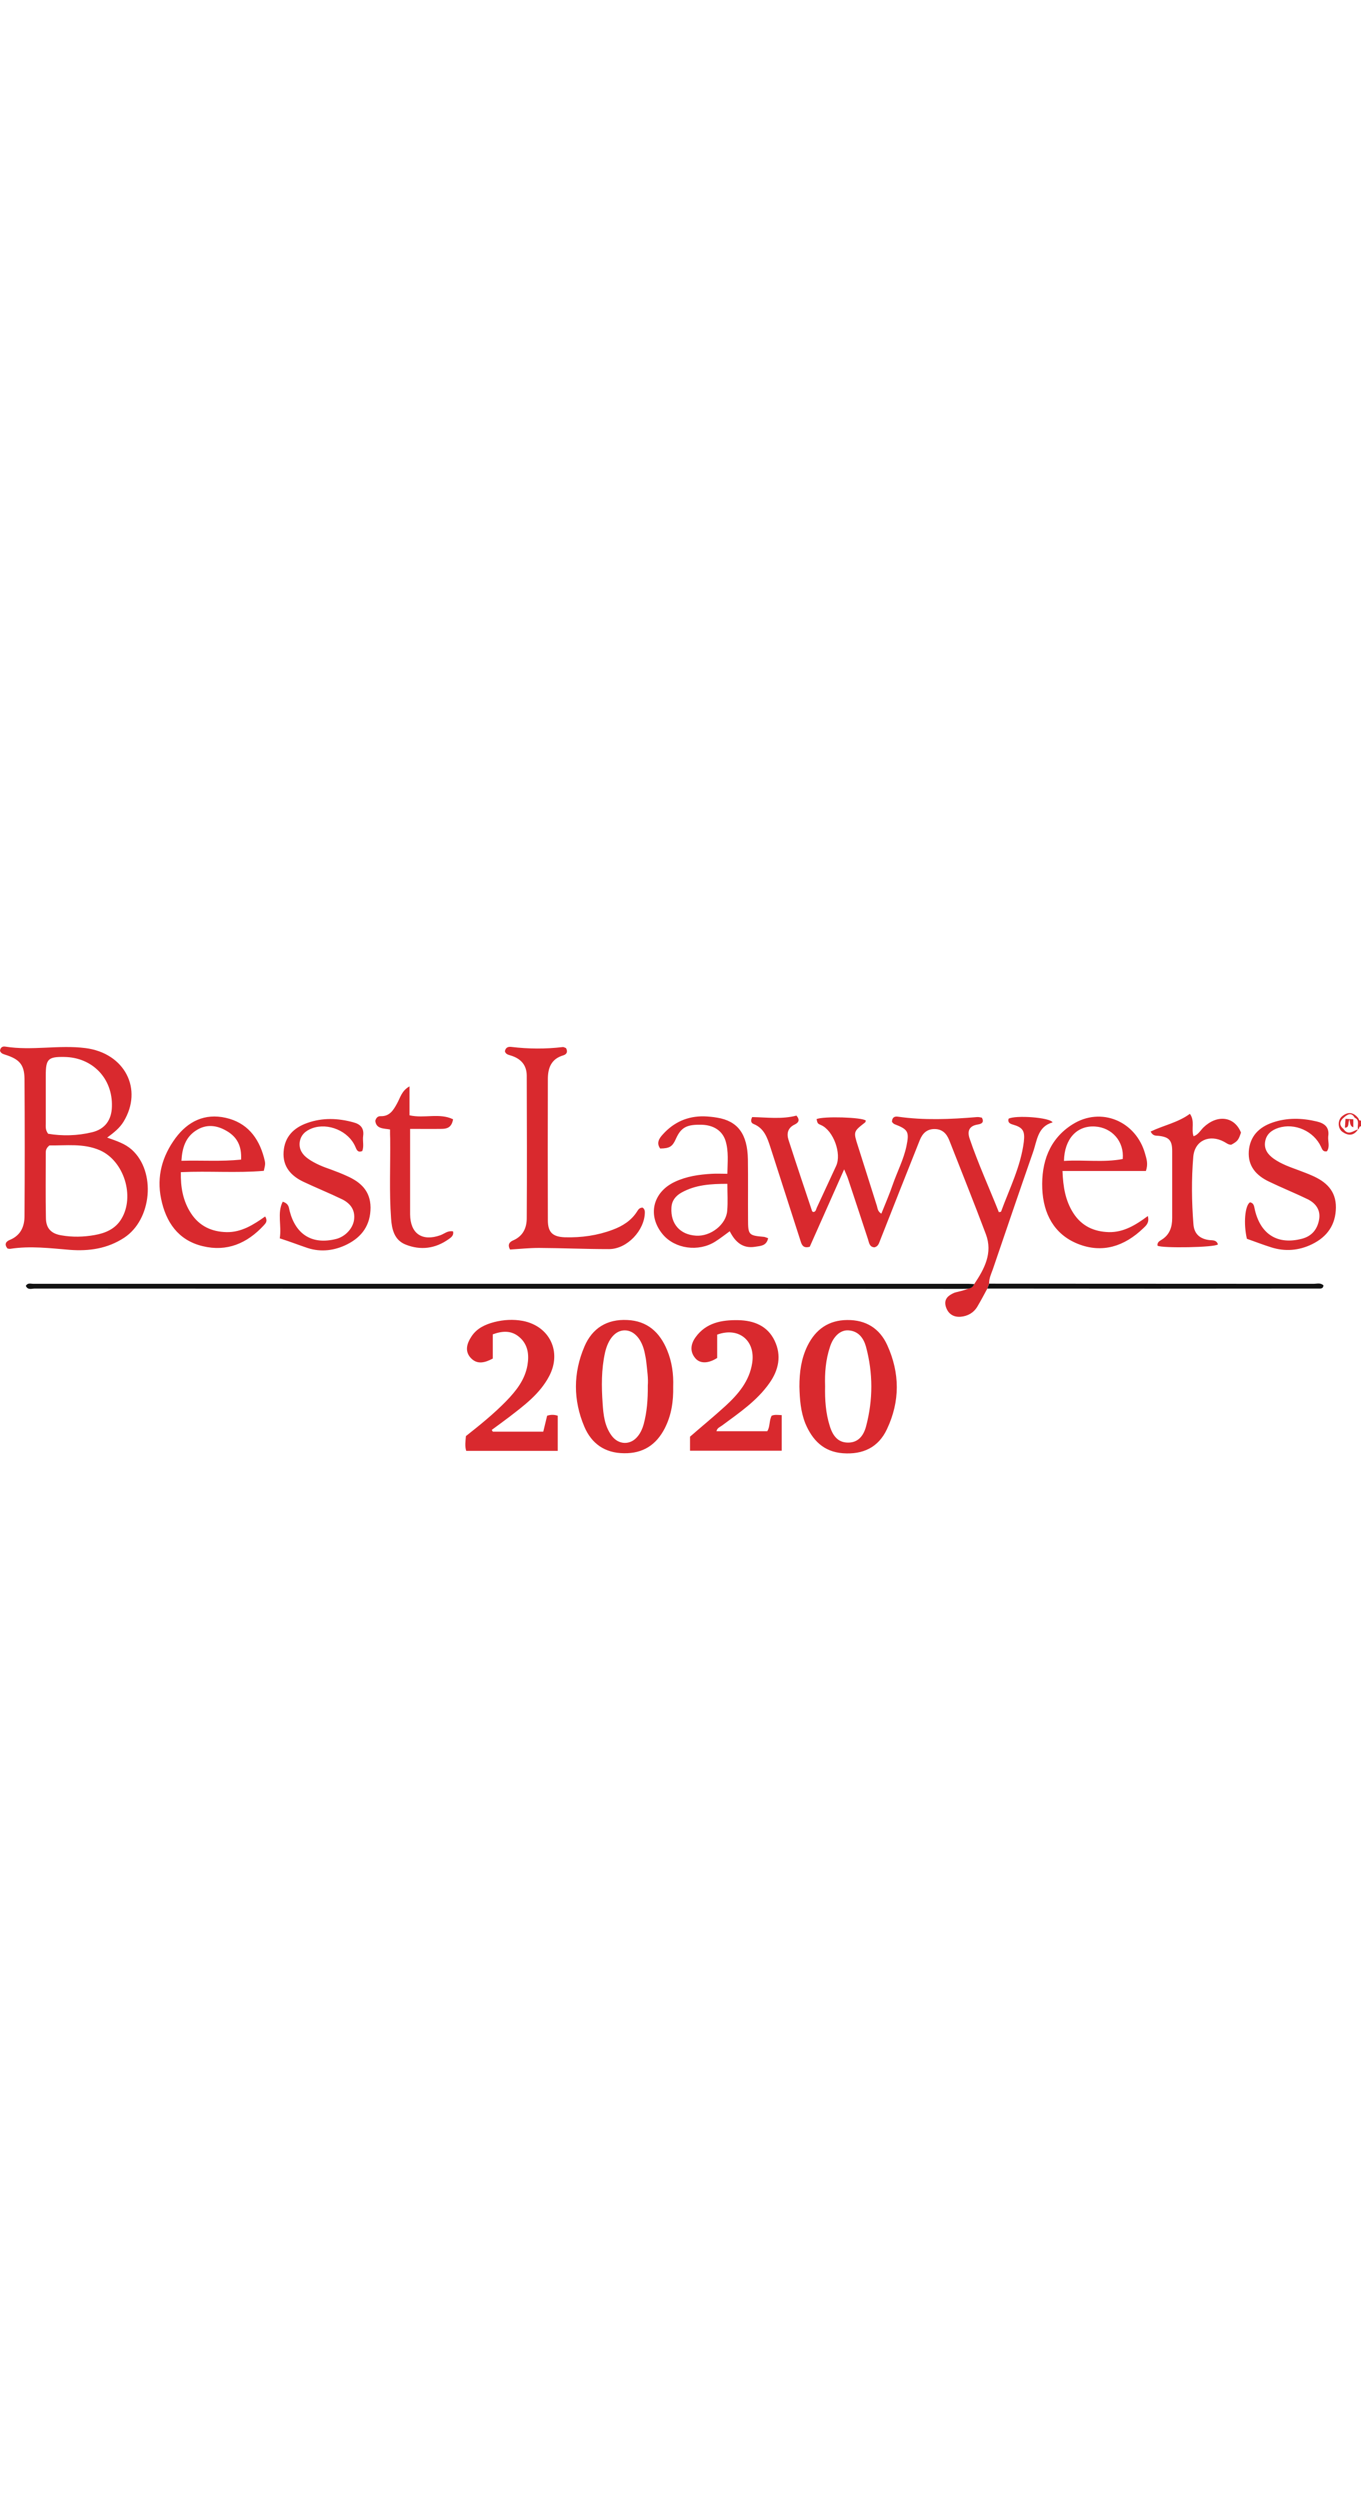 <?xml version="1.0" encoding="UTF-8"?> <svg xmlns="http://www.w3.org/2000/svg" version="1.1" id="Layer_1" x="0" y="0" viewBox="0 0 921.9 275.4" xml:space="preserve" width="150"><style>.st0{fill:#d9292e}.st1{fill:#121212}</style><g id="xapjJB.tif"><path class="st0" d="M919.9 56c-2.9 4.6-6.8 4.4-10.6 1.7-3.3-2.4-3.3-8.1-.1-10.6 3.9-3.2 7.6-2.7 10.8 1.3.5.6.5 2.1 1.9 1.6v4c-1.6-.2-1 1.9-2 2-.8-2.6 1.5-6.1-2.3-7.9-2.3-4-5.1-2-7.3-.1-2.6 2.2-3.7 5-.3 7.7 3.2 4.9 6.6 1.3 9.9.3zM668.8 163.8c-2.2 4-4.3 8.1-6.7 12.1-2.5 4.3-6.6 6.6-11.4 7-5.1.4-8.7-2.2-10.1-7.1-1.3-4.8 1.6-7.3 5.7-9.1 1.9-.8 12-2.2 13.6-5.9 6.9-10.3 12.7-21 7.9-33.8-8-21.3-16.5-42.4-24.8-63.6-1.8-4.5-4.7-7.6-10-7.6s-8.2 3.1-10 7.6c-9 22.5-17.9 45.1-26.8 67.7-.8 2-1.3 4.2-3.9 4.8-3.3-.2-3.6-3-4.3-5.3-4.5-13.7-9-27.4-13.6-41.2-.5-1.5-1.2-3-2.6-6.3-8.3 18.7-15.9 35.8-23.3 52.4-4.2 1.2-5.3-1-6.1-3.5-6.9-21.3-13.7-42.7-20.6-64-2.1-6.4-4.2-12.7-11.3-15.6-1.8-.7-2.2-2.3-1-4.7 10 .2 20.2 1.6 30-1 2.6 3.1 1.3 4.8-1.1 6-4.7 2.2-5.7 6-4.3 10.4 5.2 16.1 10.6 32.2 16 48.3.1.2.5.4.7.6 1.8-.1 1.9-1.6 2.4-2.8l13.2-28.5c3.8-8.3-1.9-23.8-10.1-27.5-2.5-1.1-2.5-1.1-3.2-4.1 4.3-2.1 31.2-1.3 33.4 1-.2.4-.2 1.1-.6 1.3-7.9 6.2-7.9 6.1-4.7 16.1 4.3 13.4 8.5 26.9 12.8 40.4.5 1.7.5 3.7 3 5.2 2.7-6.7 5.5-13.2 7.8-19.9 3-8.6 7.3-16.8 9.2-25.8 2-9.8 1.2-11.3-8.1-14.9-.7-.3-1.2-1-1.7-1.5 0-2.8 1.5-3.9 3.8-3.6 17.9 2.6 35.9 1.8 53.8.3 1.1-.1 2.2.2 3.3.4 1.7 3.2-.2 4.2-2.6 4.6-5.9.9-7.5 4.3-5.7 9.6 5.8 17 13.2 33.2 19.8 49.8.9-.2 1.4-.2 1.5-.4 5.7-15.6 13.3-30.5 15.4-47.2.9-7.6-.7-9.8-7.7-11.8-2-.6-3.3-1.6-2.6-3.9 4.7-2.5 28-.9 29.8 2.5-10.3 2.9-10.5 12.5-13.3 20.3-9.2 26.4-18.2 52.8-27.2 79.2-1.1 3.1-2.6 6.1-2.5 9.6-.5 1.2-.8 2.3-1.2 3.4zM0 2.8C.3.5 1.7-.3 3.6 0c18.1 2.9 36.2-1.3 54.3 1 26.6 3.4 39.2 27.8 25.8 49.8-2.6 4.3-6.5 7.4-11.1 10.8 6.5 2.3 12.1 4.1 16.7 8.2 16.5 14.9 13.6 47.3-5.2 59.6-11.3 7.4-23.8 9.2-36.8 8.2-13.4-1.1-26.8-2.8-40.3-.7-.6.1-1.3-.1-1.9-.2-2.5-3-.9-4.9 1.7-5.9 7.2-3 9.8-9 9.8-16 .2-31 .2-62 0-93-.1-9.6-3.5-13.3-13-16.3C2.3 5 .7 4.8 0 2.8zm33.5 64.1c-2 1.6-2.5 3.1-2.5 4.8 0 14.8-.2 29.6.1 44.4.1 7.1 3.7 10.6 10.6 11.7 7.5 1.3 14.9 1.1 22.3-.2s14.1-4.1 18.2-10.9c9.3-15.3 1.8-39.3-14.5-46.5-11.2-4.9-23.1-3.1-34.2-3.3zm-.9-7.9c9.5 1.6 19.7 1.4 29.7-1 8.8-2.1 13.3-8.3 13.5-17.4.6-19-13.1-33.3-32.2-33.6C32.6 6.8 31 8.4 31 19.5v32.4c0 2.2-.4 4.4 1.6 7.1zM435.3 109c1.2.9 1.5 1.9 1.5 3.2-.1 12.2-12 24.9-24.3 24.9-15.8 0-31.6-.7-47.4-.8-6.6 0-13.2.7-19.6 1.1-2-3.6-.1-5.3 2.3-6.3 6.5-2.9 9-8.4 9-14.9.2-32.2.1-64.3 0-96.5 0-7.1-3.9-11.6-10.9-13.7-1.6-.5-3.3-.8-3.9-2.8.4-2.4 2-3.3 4.3-3 11.6 1.4 23.2 1.5 34.9.1.7-.1 1.5.5 2.2.7 1.4 2.6.4 4.2-1.8 4.9-8.3 2.4-10.5 8.7-10.5 16.1-.1 31.8-.1 63.6 0 95.5 0 8.3 3.3 11.3 11.6 11.6 11.1.3 21.9-1.2 32.3-5.1 6.7-2.5 12.5-6.1 16.5-12.3.8-1.3 1.6-2.7 3.8-2.7zM456 230.2c.2 10-1.2 19.4-5.7 28.2-5.8 11.3-14.8 17.1-27.6 16.9-13-.1-22-6.5-26.9-18-7.6-18-7.6-36.3.1-54.3 5.3-12.4 15.3-18.6 29-17.9 13.6.6 22 8.3 27 20.4 3.3 8 4.4 16.3 4.1 24.7zm-17.2-.8c.4-4.5-.4-10.1-1-15.7-.2-2-.6-3.9-1-5.9-1.8-9.5-7.2-15.7-13.6-15.7-6.3 0-11.3 5.8-13.4 15.2-2.5 11.3-2.4 22.8-1.6 34.3.5 7.6 1.3 15.3 6.1 21.8 4.7 6.4 12.9 6.6 17.8.3 1.9-2.4 3.1-5.1 3.9-8 2.2-8.2 2.9-16.6 2.8-26.3zM541.5 230.1c0-9.6 1.2-18.9 5.5-27.6 5.5-11.1 14.3-17.3 26.9-17.4 12.6-.1 21.9 5.6 27.1 17 8.6 18.9 8.7 38.1-.2 56.9-5.8 12.4-16.3 17.3-29.9 16.3-13-1-20.6-8.8-25.4-20.2-3.2-8.1-3.8-16.5-4-25zm17.4-.2c-.2 9.2.4 18.3 3.2 27.1 2.4 7.7 6.4 11.1 12.4 11.1 5.8 0 10.2-3.4 12.2-11.2 4.7-17.8 4.7-35.9-.1-53.7-1.6-5.8-5.1-10.7-12-11.1-5.3-.3-10.1 4-12.4 11.2-2.9 8.7-3.6 17.6-3.3 26.6zM485.8 195v15.8c-6 3.8-11.5 4-14.8.2-4-4.7-3-9.9.2-14.3 7.1-9.8 17.7-11.7 28.8-11.5 10.6.2 19.9 3.8 24.7 13.9 4.8 10 2.8 19.8-3.5 28.7-8.5 12.1-20.6 20.2-32.2 28.8-1.3 1-3.1 1.4-3.7 3.8h34.4c2-3 1.2-7.1 3-10.5 2.1-.9 4.3-.5 6.8-.4v24.1h-62.1v-9.5c7.9-6.9 16.1-13.6 24-20.8 8.7-8 16.2-16.8 18.1-29 2.4-15.1-8.9-24.7-23.7-19.3zM333.8 260.7H368c.9-3.5 1.7-7.2 2.6-10.8 2.5-.8 4.7-.8 7.2 0v23.8h-62c-1-3.1-.5-6.5-.2-10 9.5-7.5 18.8-15 27.2-23.6 6.8-7 12.8-14.5 14.5-24.5 1.2-7.2.3-14.1-5.7-19.1-5.3-4.4-11.2-4.1-17.8-1.7v16.4c-5.3 2.8-10.5 4.3-14.9-.4-4.2-4.5-2.7-9.7.3-14.3 3.6-5.7 9.4-8.4 15.6-10 6.3-1.6 12.8-2 19.3-.8 18.2 3.5 26.6 20.9 17.9 37.4-6.3 12-17 19.9-27.4 27.9-3.8 2.9-7.7 5.7-11.5 8.5.3.5.5.8.7 1.2zM520.3 129.7c-1.1 5.4-5.3 5.2-8.7 5.8-8.3 1.4-13.5-3-17.3-10.5-3.4 2.5-6.5 4.9-9.8 7-11.4 7.2-27.3 4.9-35.5-4.8-10.6-12.6-7-28.5 8-35.6 8-3.8 16.5-5 25.2-5.5 3.3-.2 6.6 0 10.5 0 .1-7.8 1-15.2-1.3-22.5-2.2-6.7-8-10.4-15.9-10.7-10.4-.3-14.2 1.8-17.7 9.6-2.3 5.2-4.2 6.4-10.6 6.5-2.8-3.8-.6-7 1.8-9.6 7.4-8.2 16.7-12.4 27.9-12.2 3 .1 6 .4 8.9.9 13.9 2.3 20.5 11 20.8 28.2.2 13.5 0 27 .1 40.5 0 10.7.4 11.1 10.8 12 .8.1 1.5.5 2.8.9zm-27.6-36.8c-11.2 0-21.6.6-31.2 6-4 2.3-6.5 5.5-6.7 10.3-.6 10.8 5.8 18.1 16.6 18.8 10 .7 20.6-7.6 21.2-17 .5-5.8.1-11.6.1-18.1zM178.7 84.1c-18.6 1.6-37.3 0-56.2.9-.2 10.2 1.4 19.5 6.9 27.9 5.7 8.7 14.1 12.5 24.1 12.7 10 .2 18.2-5 26.1-10.6 2 3.3.2 4.7-1 6.1-11.2 12.1-24.9 18-41.3 14-16.7-4-25-16.4-28.2-32.2-3.1-15 .8-28.8 9.8-41 8.4-11.3 19.8-16.9 34-13.7 14.2 3.2 22.2 13.1 25.9 26.9 1.1 4.2 1 4.2-.1 9zm-15.4-7.6c.5-9.3-2.8-15.1-9.1-19-6.9-4.3-14.4-5.4-21.6-.6-7.1 4.7-9.2 11.9-9.7 20.4 13.7-.4 26.9.6 40.4-.8zM776.2 84.2h-56.5c.4 10.9 2 20.2 7.4 28.6 5.7 8.8 14 12.5 24 12.8 10 .2 18.2-4.8 26.4-10.9 1.2 4.6-1.2 6.5-3.1 8.3-12.7 12.2-27.7 17.2-44.4 10.5-16.1-6.5-23.3-20.5-24-37.3-.7-17.7 4.7-33.6 20.4-43.5 19.4-12.3 43.2-2.2 49.3 20 1 3.5 2.1 6.8.5 11.5zm-55.5-6.8c13.5-.9 26.8 1.2 39.8-1.3 1.1-12-7.4-21.3-18.7-22-12.3-.8-20.8 8.3-21.1 23.3zM898.8 70.9c-2.7.5-3.2-1.4-4-3.1-4.9-10.6-17.7-16.3-28.8-12.8-4.6 1.5-8.1 4.2-9 9.1-1 5.2 1.8 9 5.8 11.8 5.2 3.7 11.2 5.7 17.1 7.9 2.9 1.1 5.9 2.2 8.8 3.5 9.5 4.1 16.3 10.3 16.2 21.6-.1 11.7-5.9 19.9-16.2 24.9-8.8 4.3-18.2 5.1-27.6 2.1-5.7-1.8-11.2-3.9-16.5-5.8-2.4-10.4-1.3-22.5 2.1-24.7 3 .6 2.8 3.3 3.4 5.5 4 16.4 15.5 23.4 31.7 19.2 6.7-1.7 10.5-6.3 11.7-12.9 1.2-6.5-2.2-11.1-7.6-13.8-8.6-4.2-17.6-7.8-26.3-12-8.6-4.1-14.4-10.4-13.7-20.6.8-10.1 6.8-16.2 16.1-19.4 9.9-3.4 19.9-3.1 30-.7 5.5 1.3 8.6 4.1 7.7 10.1-.3 3.4 1.3 7-.9 10.1zM189.5 129.8c1.4-8.7-1.9-17 2-24.8 4.4 1.4 4.1 4.1 4.7 6.3 4.2 16.2 15.5 23 31.6 18.9 6.1-1.6 11.1-7 12-12.7 1-6.8-2.4-11.3-8-14.1-8.7-4.2-17.6-7.8-26.3-11.9-8.4-4-14.1-10.3-13.4-20.3.7-10.1 6.7-16.2 16-19.5 10.4-3.7 20.9-3.3 31.4-.4 4.6 1.2 7.2 3.9 6.5 9.1-.5 3.4.7 6.9-.6 10.3-3.1 1.3-3.8-.8-4.7-2.9-4.5-10.6-18.4-16.5-29.3-12.5-4.5 1.7-7.8 4.6-8.4 9.6-.5 4.8 1.9 8.3 5.7 11 4.8 3.4 10.2 5.5 15.7 7.4 3.6 1.3 7.1 2.7 10.6 4.3 9.3 4.1 15.9 10.1 16 21.3 0 11.8-5.7 19.9-15.9 25-8.4 4.2-17.5 5.4-26.6 2.5-6.2-2.1-12.2-4.4-19-6.6z"></path><path class="st1" d="M659.9 160.8c-1.6 3.7-5.1 3.1-8 3.2-70.8 0-141.6-.1-212.5-.1-138.6 0-277.3 0-415.9-.1-2 0-4.7 1.2-6-1.8 1.3-2.3 3.4-1.4 5-1.4h633.9c1.2 0 2.3.2 3.5.2z"></path><path class="st0" d="M825 133.9c-2 2.1-37.7 2.7-40.9.9-.4-2 1.1-3.1 2.5-3.9 5.7-3.4 7.4-8.7 7.4-14.8V70.7c0-7.2-2.1-9.5-9.2-10.3-1.8-.2-3.8.3-5.4-2.9 8.7-4.2 18.4-6 26.6-12 3.6 5 .7 10.3 2.5 15.2 3.2-1.1 4.6-3.9 6.6-5.9 9.4-9.1 21.1-7.6 25.5 3.4-1.7 5.1-2.2 5.8-6.5 8.2-2 .2-3.4-1.2-5-2-9.7-5.2-19.8-1-20.8 10.1-1.3 15.2-1.1 30.6.1 45.8.5 6.7 4.6 10 11 10.7 2.3.2 4.6-.1 5.6 2.9zM264.2 56.1c-4.5-.8-9.3-.3-10-5.8.5-2.1 1.8-3.3 3.6-3.2 6.1.2 8.6-4 11.1-8.5 2.2-3.9 3.1-8.7 8.5-11.7v19.6c10 2.3 20.3-1.8 29.5 2.7-1 5.9-4.5 6.5-8.1 6.5-6.8.1-13.6 0-21 0v57.8c.1 13.1 8.1 18.6 20.5 14.2 2.7-1 5-3.3 8.6-2.6.6 2.7-1.2 4-2.9 5.2-9.1 6.5-19.1 7.8-29.3 3.7-7.7-3.1-9.3-10.4-9.8-17.7-1.3-17.9-.4-35.9-.6-53.9-.1-1.9-.1-3.9-.1-6.3z"></path><path class="st1" d="M668.8 163.8l1.2-3.3c73.3 0 146.6.1 219.9.1 2.2 0 4.6-.9 6.6 1.1-.3 2.5-2.2 2.1-3.8 2.1-74.6.1-149.3.1-223.9 0z"></path><path class="st0" d="M911 54.9c.1-1.9.3-3.8.4-6 1.9.1 3.6.2 5.3.3v5.4c-2.3-.7-2.1-2.8-2.6-5.3-1.3 2.3.2 5.5-3.1 5.6z"></path></g></svg> 